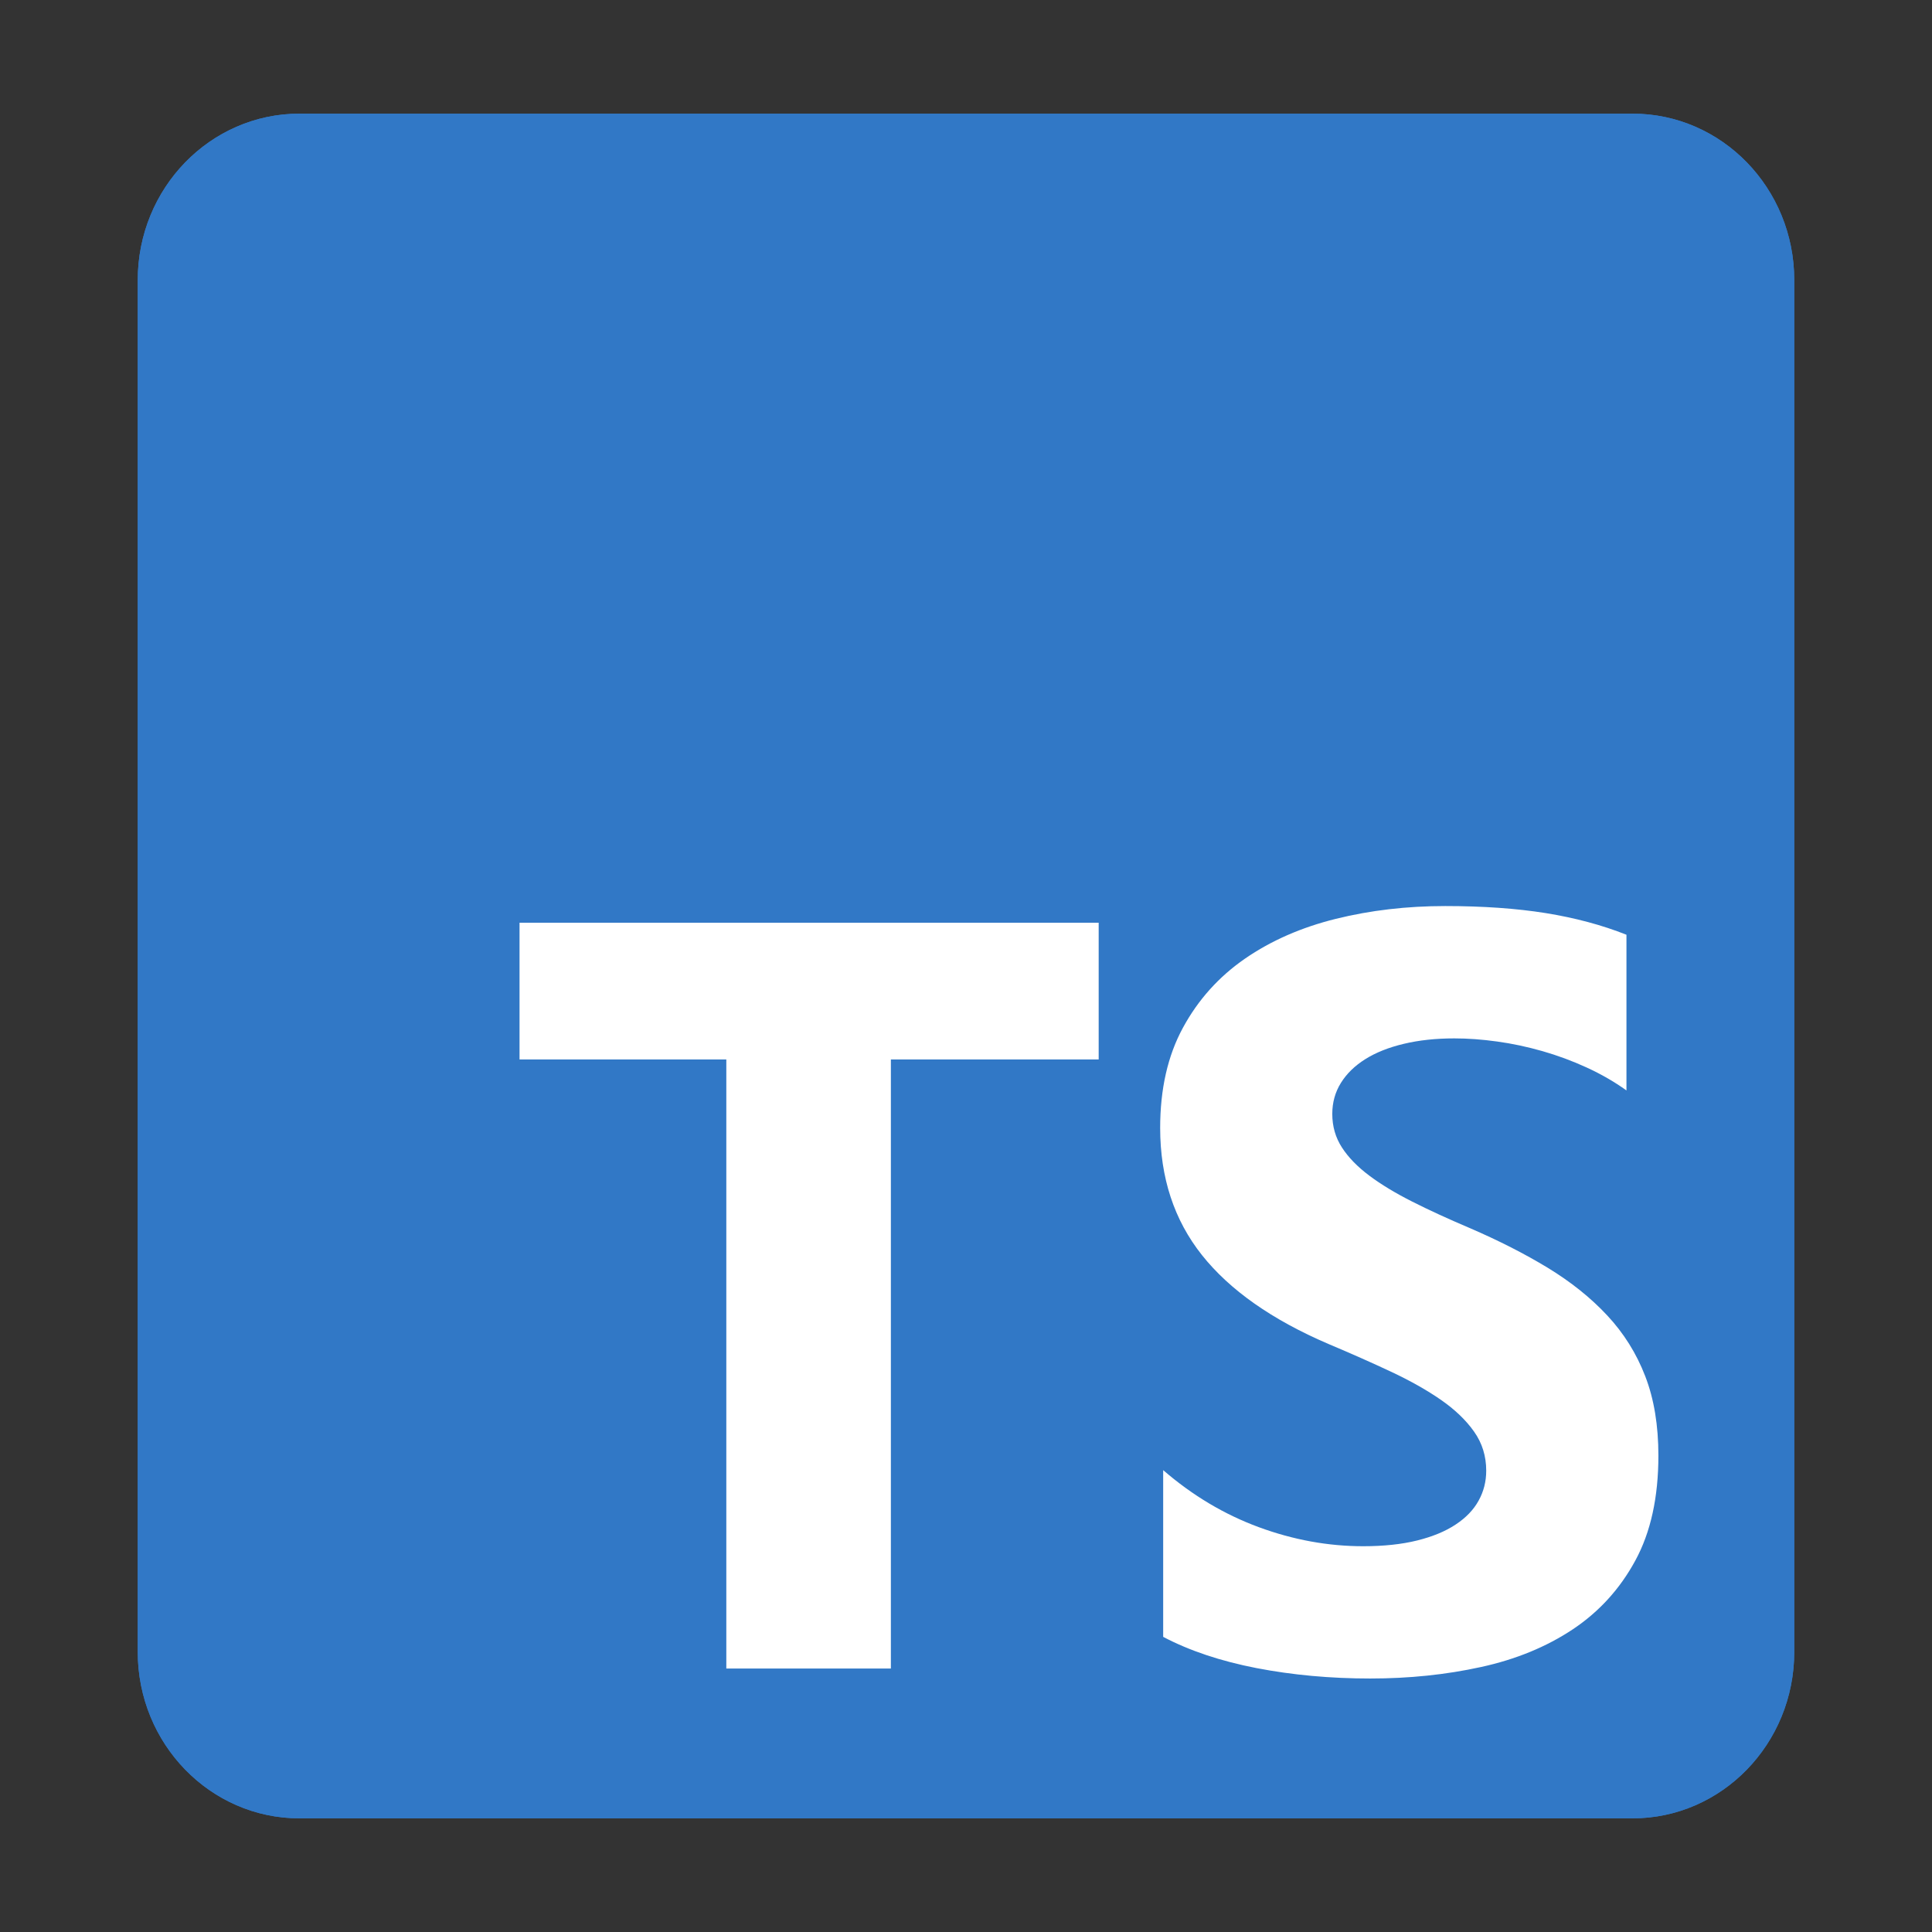 <svg width="34" height="34" viewBox="0 0 34 34" fill="none" xmlns="http://www.w3.org/2000/svg">
<rect x="0" y="0" width="34" height="34" fill="#333333" stroke="none"/>
<g clip-path="url(#clip0_409_10811)">
<path d="M28.729 2H5.271C3.699 2 2.424 3.312 2.424 4.93V29.07C2.424 30.688 3.699 32 5.271 32H28.729C30.302 32 31.576 30.688 31.576 29.07V4.93C31.576 3.312 30.302 2 28.729 2Z" fill="#3178C6"/>
<path d="M28.729 2H5.271C3.699 2 2.424 3.312 2.424 4.93V29.07C2.424 30.688 3.699 32 5.271 32H28.729C30.302 32 31.576 30.688 31.576 29.07V4.93C31.576 3.312 30.302 2 28.729 2Z" fill="#3178C6"/>
<path fill-rule="evenodd" clip-rule="evenodd" d="M20.47 25.872V28.806C20.933 29.05 21.481 29.233 22.114 29.356C22.747 29.478 23.414 29.539 24.115 29.539C24.798 29.539 25.447 29.472 26.062 29.337C26.677 29.203 27.216 28.981 27.679 28.673C28.142 28.364 28.509 27.961 28.779 27.463C29.05 26.965 29.185 26.349 29.185 25.616C29.185 25.084 29.108 24.618 28.953 24.218C28.799 23.818 28.576 23.462 28.285 23.15C27.994 22.838 27.645 22.559 27.238 22.311C26.831 22.064 26.372 21.83 25.861 21.61C25.487 21.451 25.151 21.297 24.854 21.147C24.557 20.997 24.305 20.845 24.097 20.689C23.889 20.533 23.728 20.368 23.616 20.194C23.503 20.02 23.446 19.823 23.446 19.603C23.446 19.401 23.497 19.219 23.598 19.057C23.699 18.895 23.841 18.756 24.026 18.64C24.21 18.524 24.435 18.434 24.703 18.37C24.97 18.306 25.267 18.274 25.594 18.274C25.831 18.274 26.082 18.292 26.347 18.329C26.611 18.365 26.877 18.422 27.144 18.498C27.412 18.575 27.672 18.671 27.924 18.787C28.177 18.903 28.41 19.037 28.623 19.19V16.45C28.19 16.278 27.716 16.152 27.202 16.069C26.688 15.987 26.099 15.945 25.433 15.945C24.756 15.945 24.115 16.02 23.509 16.17C22.903 16.32 22.37 16.553 21.909 16.871C21.449 17.189 21.085 17.594 20.818 18.086C20.55 18.578 20.417 19.166 20.417 19.85C20.417 20.724 20.662 21.47 21.152 22.087C21.642 22.704 22.386 23.227 23.384 23.654C23.776 23.819 24.141 23.981 24.48 24.14C24.819 24.299 25.111 24.464 25.358 24.635C25.604 24.806 25.799 24.992 25.941 25.194C26.084 25.396 26.155 25.625 26.155 25.882C26.155 26.071 26.111 26.247 26.021 26.409C25.932 26.571 25.797 26.711 25.616 26.83C25.435 26.95 25.209 27.043 24.939 27.11C24.669 27.177 24.352 27.211 23.99 27.211C23.372 27.211 22.76 27.099 22.154 26.876C21.548 26.653 20.987 26.319 20.47 25.872ZM15.678 18.645H19.335V16.238H9.143V18.645H12.782V29.363H15.678V18.645Z" fill="white"/>
</g>
<defs>
<clipPath id="clip0_409_10811">
<rect width="29.152" height="30" fill="white" transform="translate(2.424 2)"/>
</clipPath>
</defs>
</svg>
